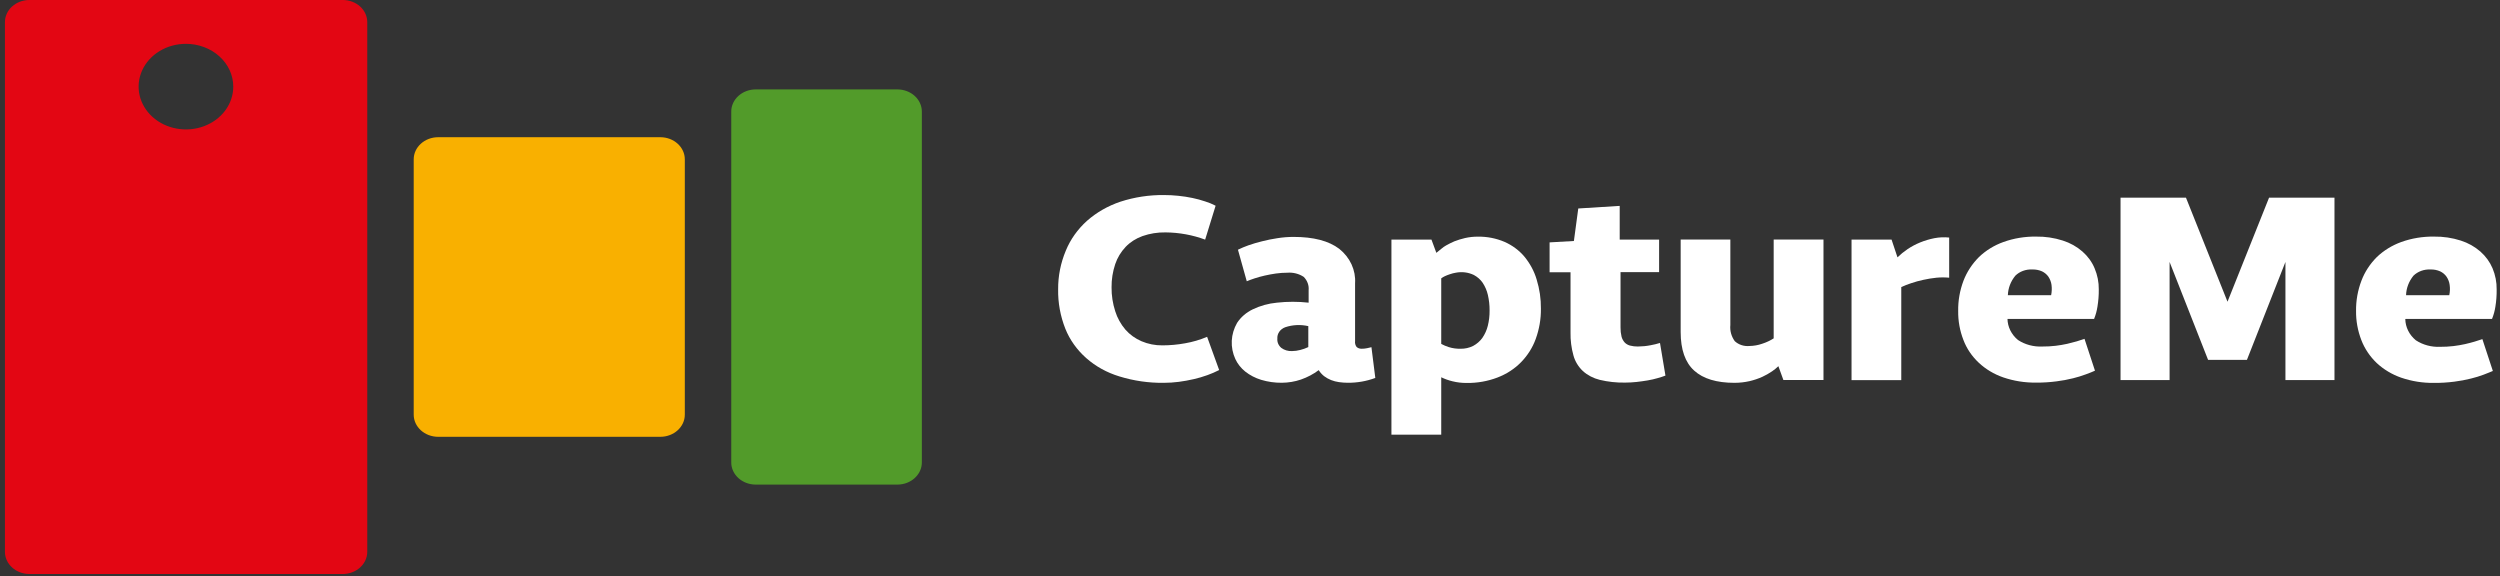 <svg width="269" height="62" viewBox="0 0 269 62" fill="none" xmlns="http://www.w3.org/2000/svg">
<rect x="0" y="0" width="269" height="62" fill="#333333" stroke="none"/>
<path fill-rule="evenodd" clip-rule="evenodd" d="M3.159 0H36.883C37.582 0 38.252 0.251 38.746 0.698C39.241 1.145 39.518 1.751 39.518 2.383V59.38C39.516 60.012 39.238 60.617 38.744 61.063C38.251 61.51 37.581 61.761 36.883 61.763H3.159C2.462 61.76 1.794 61.507 1.302 61.061C0.81 60.615 0.532 60.011 0.531 59.38V2.383C0.531 1.752 0.807 1.147 1.3 0.7C1.793 0.253 2.461 0.002 3.159 0V0ZM20.007 4.716C19 4.716 18.015 4.986 17.178 5.492C16.34 5.998 15.688 6.718 15.302 7.559C14.917 8.401 14.816 9.327 15.012 10.22C15.209 11.113 15.694 11.934 16.406 12.578C17.118 13.222 18.026 13.661 19.014 13.838C20.002 14.016 21.026 13.925 21.956 13.576C22.887 13.228 23.682 12.637 24.242 11.88C24.801 11.123 25.1 10.232 25.1 9.322C25.1 8.1 24.564 6.929 23.608 6.065C22.653 5.202 21.358 4.716 20.007 4.716Z" fill="#E30613"/>
<path d="M71.051 14.764H47.15C45.695 14.764 44.515 15.831 44.515 17.146V44.617C44.515 45.933 45.695 47 47.15 47H71.051C72.506 47 73.686 45.933 73.686 44.617V17.146C73.686 15.831 72.506 14.764 71.051 14.764Z" fill="#F9B000"/>
<path d="M96.555 9.621H81.318C79.863 9.621 78.683 10.688 78.683 12.004V49.759C78.683 51.075 79.863 52.142 81.318 52.142H96.555C98.011 52.142 99.191 51.075 99.191 49.759V12.004C99.191 10.688 98.011 9.621 96.555 9.621Z" fill="#529B2A"/>
<path fill-rule="evenodd" clip-rule="evenodd" d="M258.844 34.317H268.142C268.315 33.889 268.436 33.447 268.504 32.996C268.604 32.383 268.649 31.763 268.64 31.144C268.652 30.366 268.502 29.593 268.197 28.866C267.909 28.186 267.462 27.572 266.886 27.063C266.284 26.538 265.565 26.136 264.776 25.884C263.852 25.587 262.876 25.443 261.895 25.458C260.693 25.441 259.498 25.638 258.38 26.038C257.382 26.401 256.483 26.955 255.745 27.662C255.01 28.398 254.447 29.261 254.092 30.199C253.693 31.247 253.497 32.35 253.512 33.459C253.499 34.524 253.691 35.583 254.079 36.589C254.431 37.508 254.994 38.349 255.731 39.058C256.473 39.75 257.372 40.29 258.366 40.638C259.493 41.024 260.69 41.215 261.895 41.2C262.636 41.206 263.375 41.16 264.107 41.064C264.707 40.989 265.3 40.878 265.882 40.731C266.347 40.618 266.803 40.478 267.248 40.311C267.644 40.169 267.93 40.033 268.231 39.916L267.104 36.49C266.852 36.576 266.572 36.669 266.258 36.761C265.944 36.854 265.609 36.94 265.234 37.027C264.826 37.117 264.414 37.187 263.998 37.237C263.523 37.293 263.044 37.32 262.565 37.317C261.627 37.361 260.702 37.112 259.943 36.613C259.591 36.323 259.309 35.97 259.115 35.577C258.92 35.184 258.816 34.76 258.81 34.329L258.844 34.317ZM263.541 31.767H258.892C258.913 31.008 259.192 30.273 259.69 29.662C259.923 29.437 260.207 29.26 260.523 29.145C260.839 29.03 261.18 28.979 261.52 28.995C261.881 28.984 262.24 29.054 262.565 29.199C262.844 29.333 263.079 29.531 263.247 29.773C263.427 30.04 263.541 30.339 263.582 30.65C263.635 31.022 263.621 31.399 263.541 31.767Z" fill="white"/>
<path fill-rule="evenodd" clip-rule="evenodd" d="M251.19 40.897V21.266H244.152L239.68 32.464L235.209 21.266H228.17V40.897H233.448V28.186L237.591 38.724H241.769L245.913 28.186V40.897H251.19Z" fill="white"/>
<path fill-rule="evenodd" clip-rule="evenodd" d="M216.005 34.317H225.324C225.496 33.889 225.618 33.447 225.686 32.996C225.788 32.383 225.836 31.764 225.829 31.144C225.839 30.366 225.686 29.593 225.378 28.866C225.094 28.185 224.646 27.57 224.068 27.063C223.467 26.537 222.747 26.135 221.958 25.884C221.036 25.587 220.063 25.443 219.084 25.458C217.881 25.441 216.687 25.638 215.568 26.039C214.569 26.398 213.669 26.953 212.933 27.662C212.198 28.399 211.634 29.262 211.274 30.199C210.877 31.248 210.683 32.35 210.701 33.459C210.684 34.524 210.876 35.584 211.267 36.589C211.612 37.501 212.174 38.334 212.914 39.028C213.653 39.722 214.553 40.262 215.548 40.607C216.677 40.994 217.877 41.184 219.084 41.169C219.822 41.175 220.559 41.129 221.289 41.033C221.891 40.958 222.486 40.847 223.071 40.7C223.535 40.586 223.992 40.446 224.436 40.28C224.832 40.138 225.16 40.002 225.419 39.885L224.293 36.459C224.04 36.545 223.767 36.638 223.453 36.731C223.139 36.823 222.771 36.91 222.429 36.996C222.022 37.086 221.609 37.156 221.194 37.206C220.718 37.262 220.239 37.289 219.76 37.286C218.82 37.331 217.892 37.083 217.132 36.582C216.781 36.291 216.501 35.939 216.307 35.546C216.113 35.153 216.01 34.728 216.005 34.298V34.317ZM220.702 31.767H216.046C216.069 31.008 216.351 30.273 216.852 29.662C217.082 29.436 217.365 29.259 217.68 29.144C217.996 29.029 218.335 28.978 218.674 28.995C219.038 28.984 219.399 29.054 219.726 29.199C220.004 29.335 220.239 29.532 220.408 29.773C220.585 30.042 220.699 30.34 220.743 30.65C220.792 31.022 220.778 31.399 220.702 31.767Z" fill="white"/>
<path fill-rule="evenodd" clip-rule="evenodd" d="M203.533 25.782H199.225V40.901H204.577V30.888C204.919 30.728 205.273 30.59 205.635 30.474C206.065 30.327 206.506 30.205 206.953 30.11C207.418 30.006 207.89 29.93 208.366 29.881C208.82 29.837 209.278 29.837 209.731 29.881V25.56C209.201 25.506 208.664 25.529 208.141 25.628C207.615 25.733 207.103 25.886 206.612 26.085C206.128 26.282 205.67 26.526 205.246 26.813C204.858 27.075 204.497 27.369 204.168 27.69L203.533 25.782Z" fill="white"/>
<path fill-rule="evenodd" clip-rule="evenodd" d="M191.893 40.889H196.207V25.777H190.848V36.408C190.466 36.652 190.048 36.848 189.606 36.988C189.17 37.14 188.708 37.221 188.241 37.229C187.95 37.256 187.656 37.223 187.381 37.132C187.107 37.041 186.859 36.895 186.657 36.704C186.291 36.191 186.125 35.583 186.186 34.975V25.777H180.84V35.729C180.84 37.618 181.325 39.001 182.294 39.877C183.264 40.754 184.707 41.192 186.623 41.192C187.177 41.192 187.73 41.13 188.268 41.007C188.74 40.896 189.197 40.741 189.633 40.544C189.997 40.375 190.344 40.179 190.671 39.957C190.916 39.791 191.144 39.605 191.354 39.402L191.893 40.889Z" fill="white"/>
<path fill-rule="evenodd" clip-rule="evenodd" d="M174.28 25.784V22.154L169.822 22.432L169.351 25.932L166.736 26.08V29.297H168.989V35.778C168.972 36.611 169.078 37.441 169.303 38.248C169.473 38.876 169.821 39.452 170.314 39.921C170.817 40.375 171.443 40.702 172.129 40.871C173.02 41.084 173.939 41.184 174.86 41.168C175.271 41.166 175.681 41.144 176.089 41.1C176.499 41.056 176.901 40.995 177.284 40.933C177.666 40.871 178.035 40.779 178.362 40.686C178.647 40.609 178.927 40.518 179.202 40.414L178.615 36.902C178.282 37.004 177.942 37.087 177.598 37.149C177.149 37.237 176.691 37.282 176.232 37.285C175.941 37.289 175.651 37.254 175.372 37.18C175.152 37.117 174.955 37 174.806 36.84C174.649 36.658 174.537 36.448 174.478 36.223C174.4 35.898 174.364 35.567 174.369 35.235V29.284H178.519V25.784H174.28Z" fill="white"/>
<path fill-rule="evenodd" clip-rule="evenodd" d="M155.077 37.008V29.952C155.2 29.857 155.335 29.776 155.48 29.711C155.656 29.63 155.839 29.56 156.026 29.501C156.22 29.433 156.421 29.381 156.626 29.347C157.29 29.213 157.985 29.298 158.586 29.587C158.972 29.794 159.297 30.082 159.535 30.427C159.8 30.83 159.989 31.27 160.094 31.73C160.223 32.286 160.285 32.853 160.279 33.421C160.285 33.971 160.221 34.52 160.088 35.057C159.974 35.518 159.776 35.958 159.501 36.359C159.249 36.709 158.913 37.003 158.517 37.218C158.101 37.428 157.629 37.535 157.152 37.526C156.72 37.535 156.291 37.474 155.882 37.347C155.604 37.258 155.337 37.145 155.084 37.008H155.077ZM149.718 46.768H155.077V40.594C155.46 40.78 155.865 40.925 156.285 41.026C156.779 41.149 157.289 41.209 157.801 41.206C158.939 41.223 160.069 41.025 161.118 40.625C162.083 40.258 162.946 39.701 163.644 38.995C164.362 38.264 164.906 37.406 165.242 36.477C165.624 35.425 165.814 34.324 165.802 33.217C165.813 32.156 165.659 31.098 165.344 30.075C165.08 29.183 164.631 28.345 164.02 27.606C163.455 26.937 162.726 26.396 161.89 26.026C160.99 25.641 160.004 25.449 159.009 25.464C158.549 25.462 158.09 25.512 157.644 25.612C157.247 25.703 156.859 25.823 156.483 25.97C156.181 26.101 155.887 26.248 155.602 26.408C155.413 26.515 155.237 26.639 155.077 26.779L154.551 27.205L154.025 25.779H149.718V46.768Z" fill="white"/>
<path fill-rule="evenodd" clip-rule="evenodd" d="M137.443 36.444C137.422 36.183 137.494 35.922 137.647 35.7C137.8 35.478 138.028 35.306 138.296 35.209C139.09 34.944 139.954 34.903 140.774 35.092V37.345C140.501 37.476 140.212 37.579 139.914 37.654C139.622 37.733 139.318 37.774 139.013 37.777C138.596 37.795 138.187 37.672 137.866 37.431C137.717 37.304 137.602 37.148 137.528 36.975C137.455 36.802 137.426 36.616 137.443 36.431V36.444ZM145.806 36.697V30.48C145.852 29.787 145.722 29.093 145.428 28.451C145.133 27.809 144.681 27.237 144.106 26.776C142.973 25.916 141.33 25.488 139.177 25.492C138.6 25.492 138.025 25.538 137.457 25.628C136.89 25.712 136.329 25.826 135.777 25.968C135.289 26.087 134.808 26.229 134.337 26.394C133.949 26.531 133.57 26.69 133.203 26.869L134.152 30.264C134.391 30.159 134.678 30.061 135.006 29.949C135.333 29.838 135.688 29.746 136.084 29.653C136.48 29.561 136.863 29.493 137.279 29.431C137.686 29.374 138.096 29.345 138.508 29.344C139.141 29.293 139.772 29.453 140.283 29.795C140.473 29.988 140.618 30.214 140.708 30.459C140.799 30.704 140.833 30.964 140.809 31.221V32.567C139.675 32.441 138.529 32.441 137.395 32.567C136.482 32.653 135.597 32.898 134.787 33.289C134.095 33.625 133.517 34.124 133.115 34.734C132.769 35.332 132.572 35.991 132.539 36.665C132.506 37.339 132.637 38.012 132.924 38.635C133.162 39.147 133.524 39.605 133.982 39.975C134.484 40.373 135.069 40.678 135.702 40.87C136.422 41.086 137.176 41.193 137.934 41.185C138.634 41.179 139.328 41.062 139.982 40.839C140.676 40.597 141.321 40.255 141.894 39.827C142.045 40.071 142.242 40.29 142.474 40.475C142.702 40.645 142.955 40.787 143.225 40.895C143.498 41.002 143.785 41.077 144.079 41.117C144.388 41.161 144.701 41.184 145.014 41.185C146.032 41.194 147.042 41.017 147.983 40.666L147.567 37.357C147.41 37.402 147.251 37.439 147.089 37.468C146.899 37.508 146.704 37.526 146.509 37.524C146.409 37.527 146.31 37.512 146.217 37.479C146.125 37.446 146.04 37.396 145.97 37.333C145.832 37.145 145.774 36.92 145.806 36.697Z" fill="white"/>
<path fill-rule="evenodd" clip-rule="evenodd" d="M131.182 39.816L129.885 36.241C129.129 36.563 128.331 36.797 127.51 36.939C126.712 37.085 125.9 37.159 125.086 37.161C124.305 37.171 123.532 37.019 122.826 36.717C122.157 36.428 121.569 36.006 121.106 35.482C120.6 34.89 120.225 34.215 120 33.494C119.729 32.658 119.596 31.791 119.604 30.92C119.595 30.071 119.729 29.226 120 28.414C120.229 27.733 120.61 27.103 121.12 26.562C121.613 26.049 122.236 25.651 122.936 25.401C123.725 25.125 124.567 24.991 125.414 25.006C126.876 25.018 128.322 25.282 129.674 25.784L130.8 22.136C130.443 21.948 130.065 21.793 129.674 21.673C129.228 21.523 128.772 21.399 128.308 21.302C127.808 21.198 127.302 21.12 126.793 21.068C126.283 21.014 125.77 20.987 125.257 20.987C123.654 20.969 122.061 21.212 120.553 21.703C119.211 22.155 117.988 22.855 116.962 23.759C115.954 24.667 115.176 25.762 114.682 26.969C114.124 28.3 113.844 29.713 113.856 31.136C113.832 32.576 114.093 34.008 114.627 35.365C115.106 36.562 115.877 37.646 116.885 38.536C117.892 39.425 119.109 40.097 120.444 40.501C121.981 40.978 123.598 41.212 125.223 41.192C125.762 41.191 126.3 41.156 126.834 41.087C127.374 41.017 127.909 40.92 128.438 40.797C128.94 40.683 129.432 40.539 129.913 40.365C130.349 40.209 130.774 40.025 131.182 39.816Z" fill="white"/>
</svg>

